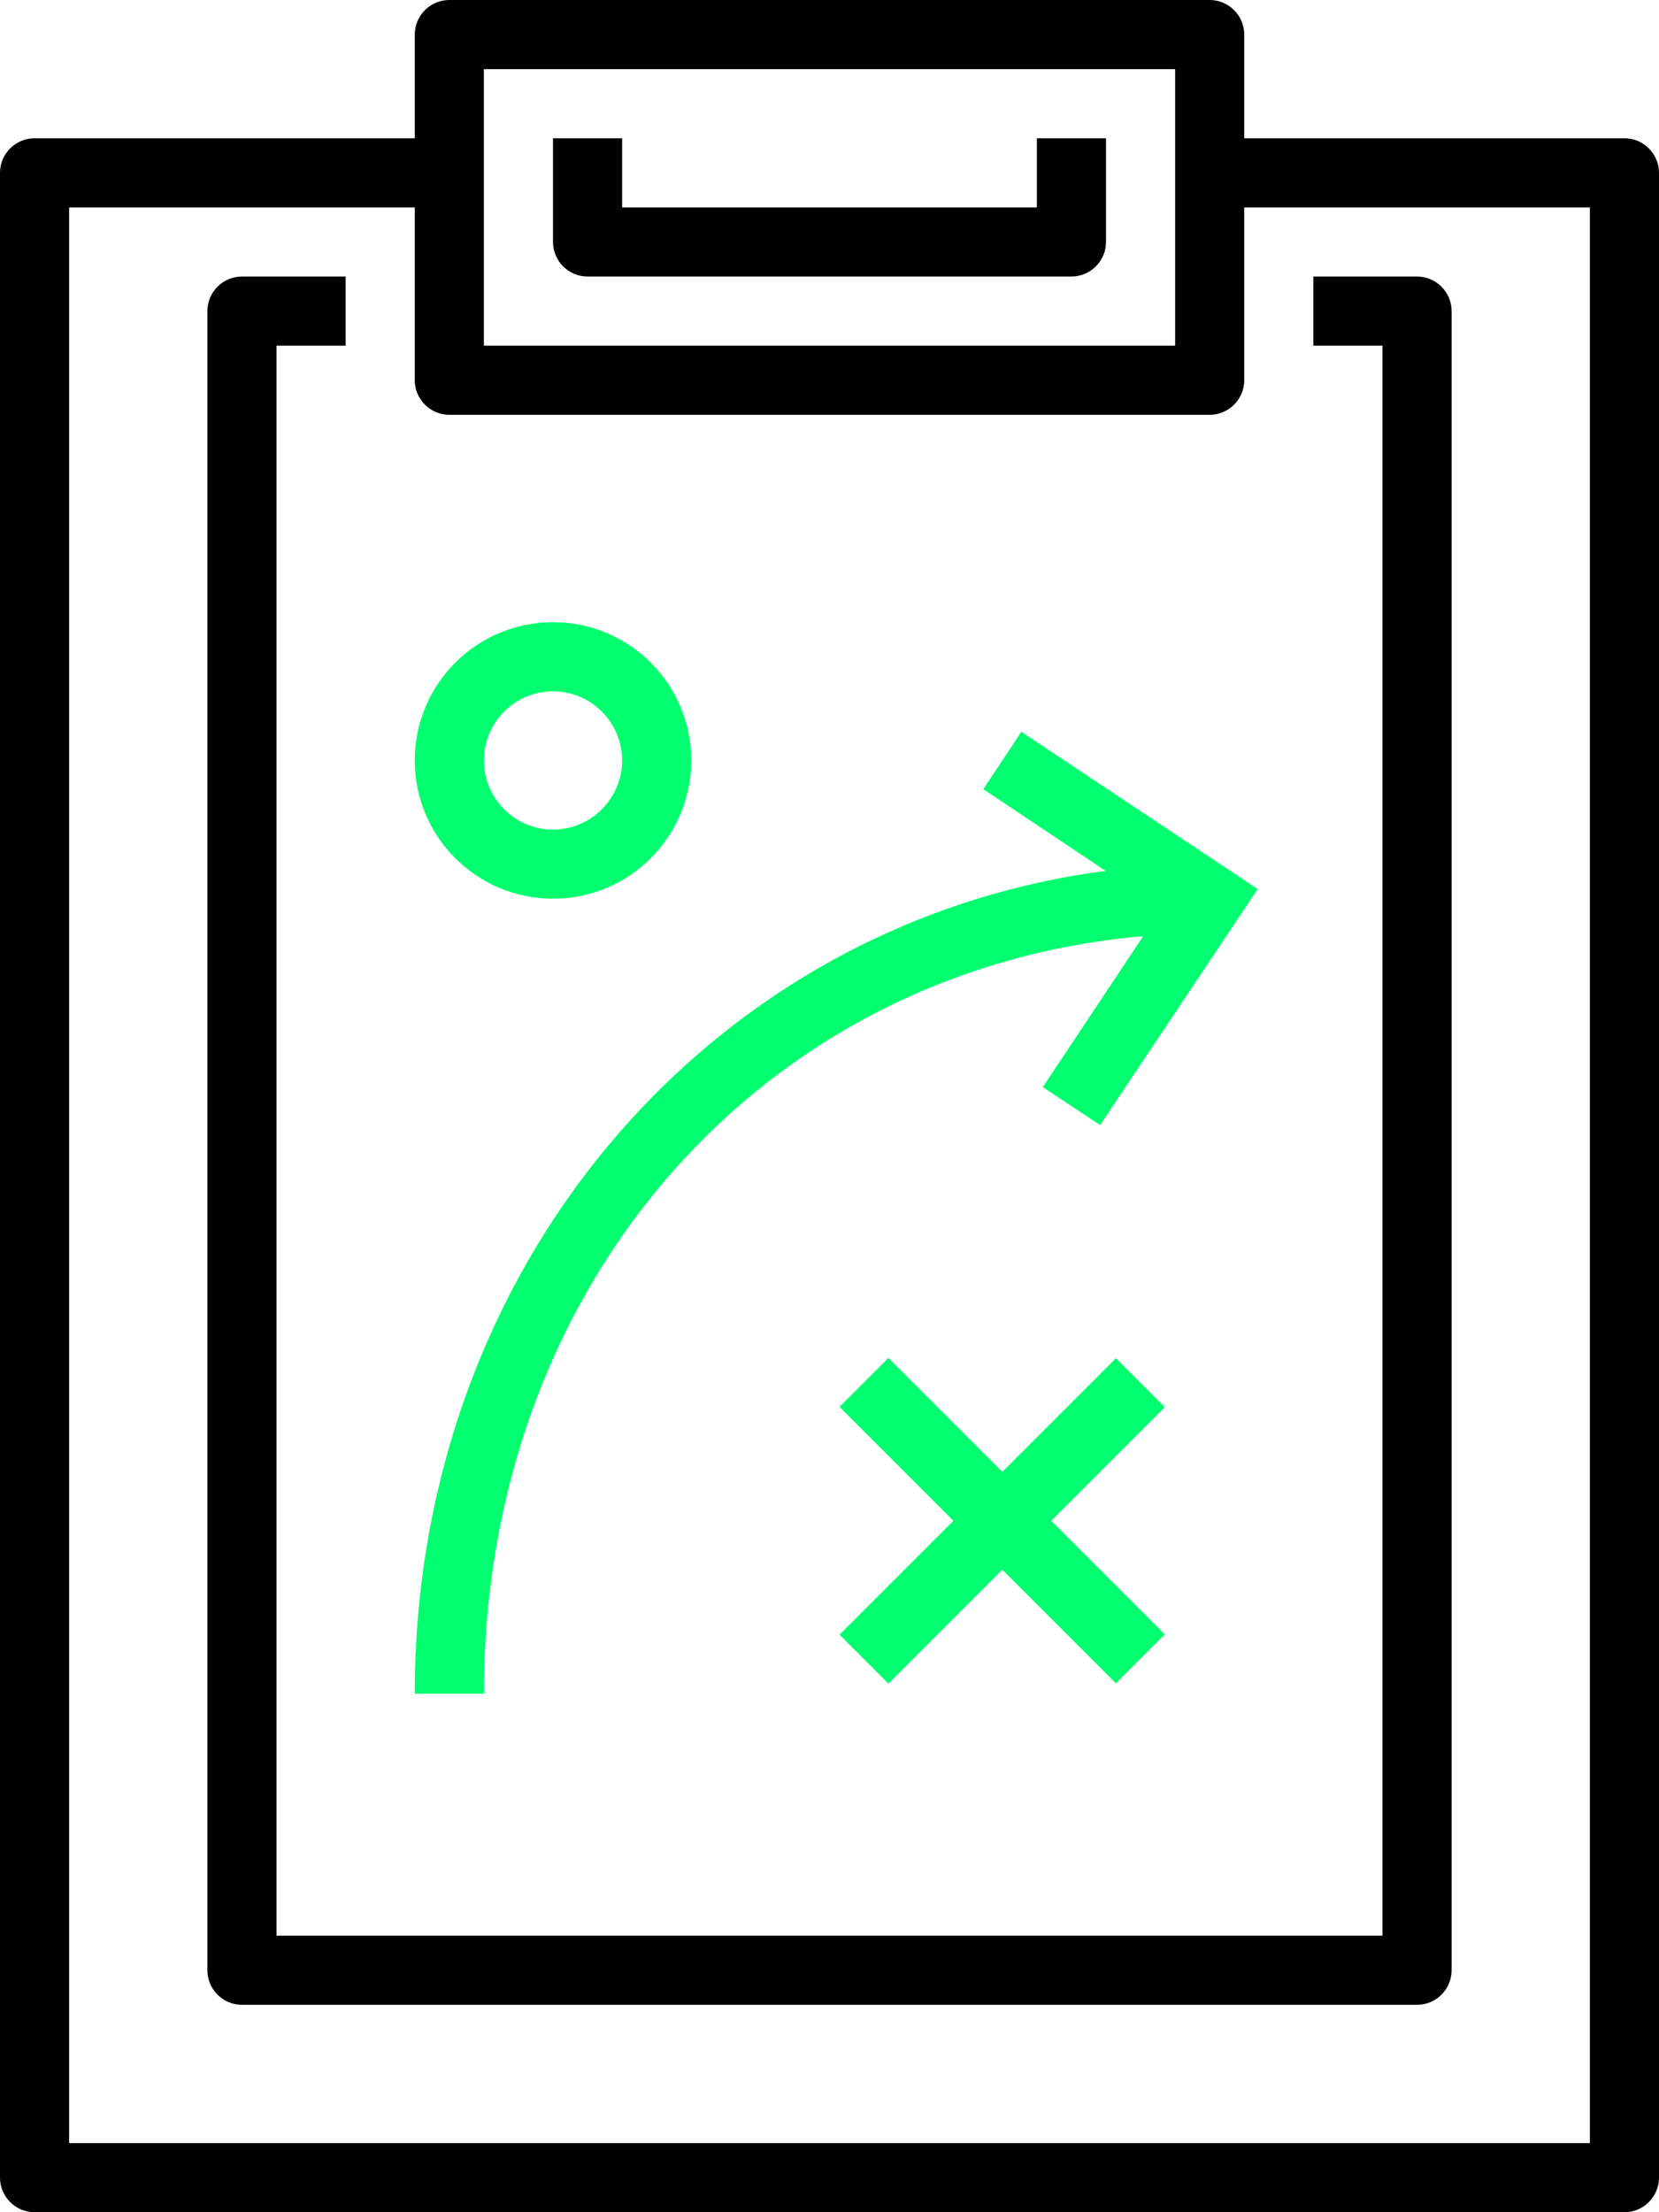 <svg width="75" height="100" viewBox="0 0 75 100" fill="none" xmlns="http://www.w3.org/2000/svg">
<g clip-path="url(#clip0_12045_1121)">
<path d="M73.438 100H1.562C0.703 100 0 99.297 0 98.438V7.812C0 6.953 0.703 6.25 1.562 6.25H20.312V9.375H3.125V96.875H71.875V9.375H54.688V6.25H73.438C74.297 6.25 75 6.953 75 7.812V98.438C75 99.297 74.297 100 73.438 100Z" fill="black"/>
<path d="M54.688 18.75H20.312C19.453 18.75 18.75 18.047 18.75 17.188V1.562C18.75 0.703 19.453 0 20.312 0H54.688C55.547 0 56.25 0.703 56.25 1.562V17.188C56.25 18.047 55.547 18.75 54.688 18.75ZM21.875 15.625H53.125V3.125H21.875V15.625Z" fill="black"/>
<path d="M64.062 90.625H10.938C10.078 90.625 9.375 89.922 9.375 89.062V14.062C9.375 13.203 10.078 12.5 10.938 12.5H15.625V15.625H12.5V87.5H62.5V15.625H59.375V12.5H64.062C64.922 12.5 65.625 13.203 65.625 14.062V89.062C65.625 89.922 64.922 90.625 64.062 90.625Z" fill="black"/>
<path d="M21.875 76.562H18.75C18.75 55.531 34.531 39.062 54.688 39.062V42.188C35.984 42.188 21.875 56.969 21.875 76.562Z" fill="#00FF6F"/>
<path d="M49.734 50.859L47.141 49.141L52.516 41.062L44.453 35.672L46.172 33.078L56.859 40.188L49.734 50.859Z" fill="#00FF6F"/>
<path d="M50.448 61.397L37.952 73.893L40.162 76.103L52.658 63.607L50.448 61.397Z" fill="#00FF6F"/>
<path d="M40.162 61.386L37.952 63.596L50.448 76.092L52.658 73.882L40.162 61.386Z" fill="#00FF6F"/>
<path d="M25 40.625C21.547 40.625 18.75 37.828 18.75 34.375C18.75 30.922 21.547 28.125 25 28.125C28.453 28.125 31.25 30.922 31.25 34.375C31.25 37.828 28.453 40.625 25 40.625ZM25 31.25C23.281 31.25 21.875 32.656 21.875 34.375C21.875 36.094 23.281 37.5 25 37.5C26.719 37.5 28.125 36.094 28.125 34.375C28.125 32.656 26.719 31.25 25 31.25Z" fill="#00FF6F"/>
<path d="M48.438 12.5H26.562C25.703 12.5 25 11.797 25 10.938V6.25H28.125V9.375H46.875V6.25H50V10.938C50 11.797 49.297 12.5 48.438 12.5Z" fill="black"/>
</g>
<defs>
<clipPath id="clip0_12045_1121">
<rect width="75" height="100" fill="white"/>
</clipPath>
</defs>
</svg>
